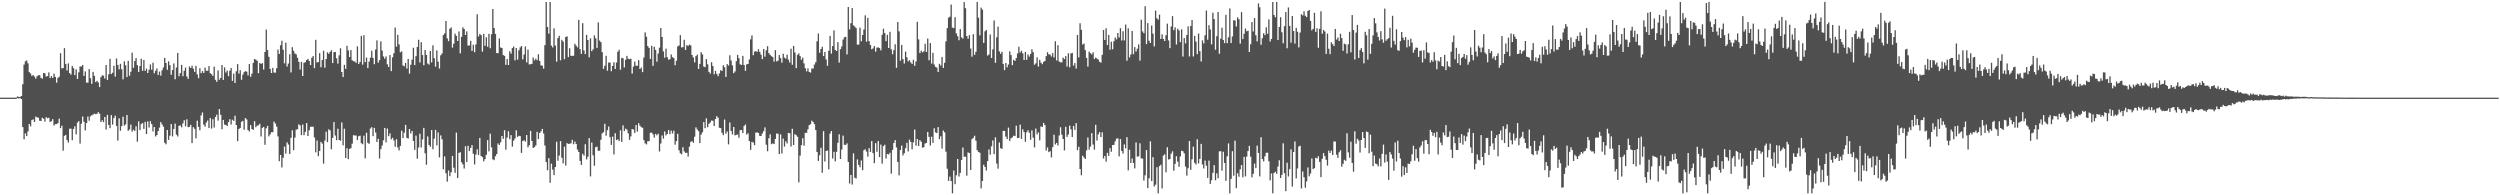 <svg xmlns="http://www.w3.org/2000/svg" width="1920" height="150"><path fill="#4f4f4f" d="M0 75h1v1H0zM1 75h1v1H1zM2 75h1v1H2zM3 75h1v1H3zM4 75h1v1H4zM5 75h1v1H5zM6 75h1v1H6zM7 75h1v1H7zM8 75h1v1H8zM9 75h1v1H9zM10 75h1v1H10zM11 75h1v1H11zM12 74.897h1v1H12zM13 74.027h1v1.376H13zM14 74.506h1v1.073H14zM15 74.416h1v1H15zM16 73.734h1v2.376H16zM17 64.68h1v32.976H17zM18 49.622h1v57.402H18zM19 47.131h1v55.29H19zM20 46.399h1v58.119H20zM21 48.635h1v52.296H21zM22 55.389h1v39.851H22zM23 56.49h1v40.536H23zM24 58.317h1v33.957H24zM25 57.642h1v34.022H25zM26 58.768h1v34.942H26zM27 60.411h1v29.167H27zM28 58.585h1v31.456H28zM29 57.754h1v32.71H29zM30 57.749h1v34.967H30zM31 59.795h1v33.138H31zM32 60.411h1v30.039H32zM33 56.033h1v35.157H33zM34 56.374h1v37.022H34zM35 58.823h1v31.206H35zM36 58.418h1v32.431H36zM37 55.623h1v34.866H37zM38 59.956h1v33.69H38zM39 58.495h1v34.591H39zM40 59.832h1v31.671H40zM41 56.602h1v39.833H41zM42 59.029h1v36.322H42zM43 63.476h1v31.836H43zM44 59.85h1v34.72H44zM45 58.857h1v32.289H45zM46 40.869h1v57.535H46zM47 52.503h1v43.985H47zM48 52.336h1v63.363H48zM49 36.99h1v67.343H49zM50 49.093h1v54.488H50zM51 54.11h1v53.516H51zM52 48.667h1v60.82H52zM53 56.14h1v42.742H53zM54 57.333h1v41.479H54zM55 50.64h1v57.015H55zM56 52.386h1v46.647H56zM57 57.639h1v39.373H57zM58 53.313h1v49.918H58zM59 60.622h1v33.594H59zM60 55.534h1v37.48H60zM61 51.118h1v59.169H61zM62 51.009h1v44.076H62zM63 49.869h1v39.65H63zM64 58.266h1v35.301H64zM65 54.824h1v45.322H65zM66 63.43h1v31.064H66zM67 63.494h1v25.999H67zM68 53.066h1v39.634H68zM69 60.109h1v29.242H69zM70 64.435h1v24.102H70zM71 55.195h1v32.808H71zM72 58.25h1v29.036H72zM73 63.084h1v24.63H73zM74 62.075h1v25.383H74zM75 63.325h1v22.811H75zM76 66.87h1v20.444H76zM77 59.274h1v34.397H77zM78 57.854h1v34.491H78zM79 58.074h1v35.8H79zM80 60.315h1v29.535H80zM81 49.899h1v49.572H81zM82 61.4h1v26.878H82zM83 57.012h1v38.995H83zM84 45.202h1v53.236H84zM85 56.9h1v31.547H85zM86 55.836h1v39.858H86zM87 50.494h1v40.165H87zM88 58.829h1v29.995H88zM89 44.904h1v51.767H89zM90 49.876h1v58.1H90zM91 53.259h1v37.615H91zM92 48.978h1v51.421H92zM93 53.201h1v43.623H93zM94 60.917h1v28.739H94zM95 47.124h1v49.357H95zM96 50.141h1v45.399H96zM97 59.166h1v29.162H97zM98 46.758h1v53.694H98zM99 58.15h1v41.277H99zM100 55.115h1v40.561H100zM101 40.464h1v60.673H101zM102 52.055h1v47.556H102zM103 46.898h1v53.587H103zM104 44.609h1v52.346H104zM105 50.095h1v58.714H105zM106 55.245h1v38.009H106zM107 50.741h1v49.19H107zM108 45.103h1v50.252H108zM109 54.373h1v40.126H109zM110 46.024h1v53.017H110zM111 54.387h1v39.208H111zM112 52.753h1v50.147H112zM113 56.087h1v37.187H113zM114 53.561h1v44.408H114zM115 49.48h1v43.58H115zM116 53.481h1v41.875H116zM117 48.157h1v52.79H117zM118 56.303h1v41.234H118zM119 54.332h1v50.492H119zM120 52.583h1v51.122H120zM121 57.607h1v43.024H121zM122 54.955h1v43.028H122zM123 58.129h1v35.692H123zM124 53.97h1v41.627H124zM125 51.794h1v45.512H125zM126 44.458h1v65.193H126zM127 48.363h1v62.449H127zM128 53.613h1v46.21H128zM129 47.092h1v60.357H129zM130 50.075h1v54.113H130zM131 57.465h1v37.837H131zM132 53.806h1v50.955H132zM133 48.717h1v50.298H133zM134 60.901h1v34.035H134zM135 51.842h1v51.568H135zM136 40.663h1v64.159H136zM137 58.557h1v38.064H137zM138 56.184h1v40.128H138zM139 49.814h1v48.02H139zM140 58.537h1v36.223H140zM141 54.323h1v37.995H141zM142 51.929h1v45.113H142zM143 58.651h1v32.985H143zM144 60.594h1v37.114H144zM145 51.027h1v46.475H145zM146 52.206h1v43.701H146zM147 50.439h1v59.439H147zM148 52.76h1v44.932H148zM149 55.218h1v43.761H149zM150 50.565h1v55.699H150zM151 57.14h1v35.509H151zM152 60.054h1v37.391H152zM153 52.398h1v47.709H153zM154 56.152h1v32.47H154zM155 54.632h1v31.762H155zM156 56.033h1v39.707H156zM157 51.917h1v45.381H157zM158 54.371h1v39.76H158zM159 54.327h1v38.185H159zM160 50.743h1v47.542H160zM161 56.211h1v34.482H161zM162 56.98h1v41.712H162zM163 58.301h1v33.264H163zM164 51.183h1v46.786H164zM165 61.285h1v28.556H165zM166 62.821h1v25.221H166zM167 54.041h1v38.627H167zM168 61.256h1v22.499H168zM169 59.882h1v28.299H169zM170 49.921h1v49.304H170zM171 61.384h1v30.703H171zM172 51.7h1v44.042H172zM173 55.696h1v40.261H173zM174 54.208h1v42.6H174zM175 58.511h1v35.264H175zM176 54.298h1v37.269H176zM177 52.185h1v43.442H177zM178 62.119h1v29.844H178zM179 56.461h1v36.347H179zM180 63.712h1v25.187H180zM181 54.749h1v41.302H181zM182 49.237h1v59.13H182zM183 56.593h1v42.502H183zM184 53.929h1v44.333H184zM185 61.267h1v32.294H185zM186 57.335h1v35.468H186zM187 55.394h1v44.237H187zM188 54.648h1v36.086H188zM189 55.051h1v36.715H189zM190 57.921h1v41.978H190zM191 49.214h1v51.751H191zM192 58.983h1v37.139H192zM193 56.561h1v42.577H193zM194 48.267h1v51.433H194zM195 45.33h1v47.754H195zM196 45.827h1v51.847H196zM197 46.607h1v49.895H197zM198 56.229h1v39.954H198zM199 48.386h1v46.695H199zM200 49.079h1v55.706H200zM201 48.477h1v49.721H201zM202 53.421h1v44.047H202zM203 39.96h1v71.259H203zM204 22.733h1v75.804H204zM205 38.47h1v58.212H205zM206 43.643h1v61.124H206zM207 52.966h1v50.252H207zM208 56.062h1v45.45H208zM209 52.162h1v49.389H209zM210 55.689h1v37.716H210zM211 55.797h1v39.11H211zM212 52.446h1v44.795H212zM213 38.058h1v66.706H213zM214 41.434h1v82.383H214zM215 34.753h1v84.216H215zM216 31.263h1v97.327H216zM217 38.239h1v82.873H217zM218 48.66h1v63.951H218zM219 32.755h1v85.189H219zM220 51.086h1v58.219H220zM221 48.814h1v62.193H221zM222 41.693h1v76.571H222zM223 55.671h1v50.195H223zM224 36.23h1v63.831H224zM225 38.953h1v76.416H225zM226 41.061h1v64.621H226zM227 41.705h1v57.878H227zM228 44.398h1v54.85H228zM229 47.449h1v48.093H229zM230 53.394h1v42.969H230zM231 47.493h1v56.306H231zM232 58.349h1v37.281H232zM233 48.232h1v55.578H233zM234 47.781h1v53.481H234zM235 46.058h1v48.439H235zM236 45.195h1v59.329H236zM237 46.852h1v53.236H237zM238 49.981h1v47.414H238zM239 44.392h1v52.909H239zM240 43.018h1v54.321H240zM241 52.341h1v53.207H241zM242 30.553h1v86.422H242zM243 47.958h1v59.968H243zM244 47.646h1v72.259H244zM245 40.819h1v75.127H245zM246 51.649h1v57.299H246zM247 46.062h1v64.214H247zM248 38.963h1v86.684H248zM249 51.965h1v55.979H249zM250 45.3h1v55.875H250zM251 40.185h1v68.975H251zM252 41.348h1v57.967H252zM253 39.86h1v60.27H253zM254 38.541h1v76.084H254zM255 48.415h1v57.503H255zM256 40.045h1v53.685H256zM257 39.878h1v64.186H257zM258 44.822h1v62.873H258zM259 48.846h1v50H259zM260 42.485h1v65.029H260zM261 37.093h1v70.943H261zM262 55.273h1v38.723H262zM263 59.212h1v52.447H263zM264 49.791h1v49.046H264zM265 52.885h1v68.449H265zM266 35.184h1v78.654H266zM267 38.695h1v83.509H267zM268 43.774h1v70.627H268zM269 38.473h1v75.328H269zM270 46.303h1v64.035H270zM271 46.992h1v56.862H271zM272 47.225h1v56.83H272zM273 48.26h1v55.853H273zM274 35.605h1v71.957H274zM275 49.175h1v55.425H275zM276 47.655h1v56.542H276zM277 27.555h1v82.401H277zM278 49.686h1v61.135H278zM279 27.01h1v77.18H279zM280 47.772h1v73.834H280zM281 44.257h1v57.697H281zM282 52.272h1v57.43H282zM283 47.292h1v63.191H283zM284 44.312h1v54.376H284zM285 39.031h1v58.645H285zM286 44.501h1v60.053H286zM287 49.297h1v48.888H287zM288 38.02h1v63.756H288zM289 31.043h1v77.997H289zM290 48.15h1v58.428H290zM291 46.195h1v75.58H291zM292 31.723h1v82.815H292zM293 38.805h1v72.923H293zM294 43.362h1v64.422H294zM295 45.124h1v53.142H295zM296 43.371h1v65.985H296zM297 49.402h1v49.311H297zM298 51.496h1v53.131H298zM299 42.277h1v60.181H299zM300 54.646h1v52.351H300zM301 44.094h1v61.728H301zM302 40.963h1v66.862H302zM303 21.137h1v91.597H303zM304 35.854h1v71.121H304zM305 26.752h1v86.496H305zM306 34.094h1v81.431H306zM307 40.137h1v71.911H307zM308 39.455h1v60.947H308zM309 50.203h1v55.896H309zM310 50.926h1v50.945H310zM311 48.312h1v47.592H311zM312 52.622h1v53.275H312zM313 45.321h1v61.096H313zM314 56.593h1v42.458H314zM315 49.718h1v52.788H315zM316 45.836h1v54.754H316zM317 36.66h1v71.595H317zM318 49.988h1v65.127H318zM319 43.105h1v61.018H319zM320 36.065h1v85.773H320zM321 30.535h1v82.811H321zM322 48.049h1v54.628H322zM323 32.389h1v80.881H323zM324 42.272h1v64.823H324zM325 50.143h1v48.061H325zM326 38.361h1v79.352H326zM327 42.201h1v84.301H327zM328 48.8h1v56.029H328zM329 49.592h1v61.698H329zM330 39.164h1v73.509H330zM331 47.932h1v51.964H331zM332 34.811h1v79.796H332zM333 44.691h1v61.785H333zM334 51.217h1v48.547H334zM335 38.741h1v72.934H335zM336 47.372h1v54.326H336zM337 52.634h1v68.224H337zM338 42.464h1v61.54H338zM339 41.002h1v66.017H339zM340 26.939h1v103.118H340zM341 25.632h1v94.477H341zM342 16.136h1v116.873H342zM343 29.478h1v110.035H343zM344 31.579h1v99.405H344zM345 22.103h1v113.207H345zM346 21.034h1v111.339H346zM347 36.557h1v83.186H347zM348 33.598h1v95.203H348zM349 25.877h1v106.908H349zM350 27.621h1v74.229H350zM351 31.496h1v105.217H351zM352 24.154h1v93.294H352zM353 40.968h1v75.915H353zM354 28.288h1v96.34H354zM355 20.966h1v105.267H355zM356 22.282h1v107.139H356zM357 26.871h1v85.468H357zM358 24.097h1v100.318H358zM359 35.019h1v76.933H359zM360 34.893h1v81.119H360zM361 31.368h1v82.229H361zM362 39.12h1v72.353H362zM363 34.332h1v83.735H363zM364 40.07h1v86.233H364zM365 34.158h1v84.546H365zM366 10.963h1v103.717H366zM367 28.001h1v90.92H367zM368 26.182h1v79.775H368zM369 26.981h1v92.829H369zM370 39.665h1v81.003H370zM371 26.077h1v97.821H371zM372 35.2h1v86.993H372zM373 28.606h1v90.291H373zM374 35.914h1v71.694H374zM375 25.967h1v90.3H375zM376 37.056h1v65.605H376zM377 26.292h1v86.892H377zM378 6.91h1v115.392H378zM379 21.446h1v101.57H379zM380 26.015h1v93.962H380zM381 40.814h1v77.457H381zM382 40.819h1v69.38H382zM383 29.51h1v81.861H383zM384 36.438h1v72.937H384zM385 36.85h1v67.59H385zM386 42.297h1v64.289H386zM387 42.84h1v57.164H387zM388 49.75h1v65.196H388zM389 45.291h1v60.352H389zM390 49.94h1v50.87H390zM391 39.409h1v67.498H391zM392 41.169h1v62.63H392zM393 36.898h1v75.681H393zM394 35.667h1v72.38H394zM395 46.374h1v60.021H395zM396 36.839h1v63.213H396zM397 45.845h1v59.304H397zM398 38.592h1v65.704H398zM399 36.378h1v68.185H399zM400 35.332h1v82.062H400zM401 45.605h1v62.708H401zM402 41.874h1v65.869H402zM403 35.701h1v73.06H403zM404 47.932h1v55.809H404zM405 38.086h1v75.102H405zM406 49.498h1v62.065H406zM407 49.324h1v51.199H407zM408 49.029h1v59.263H408zM409 44.172h1v69.462H409zM410 46.383h1v66.631H410zM411 45.049h1v66.629H411zM412 46.298h1v54.907H412zM413 41.663h1v65.125H413zM414 46.788h1v55.333H414zM415 50.196h1v50.735H415zM416 50.507h1v48.519H416zM417 52.714h1v49.831H417zM418 34.728h1v77.066H418zM419 1.513h1v123.007H419zM420 20.663h1v110.108H420zM421 25.875h1v95.571H421zM422 1.504h1v138.91H422zM423 34.998h1v90.682H423zM424 36.44h1v93.855H424zM425 21.751h1v112.747H425zM426 35.037h1v93.262H426zM427 47.344h1v61.495H427zM428 29.272h1v94.157H428zM429 27.473h1v91.98H429zM430 46.307h1v62.126H430zM431 30.556h1v90.572H431zM432 31.902h1v93.612H432zM433 45.451h1v67.217H433zM434 28.402h1v98.76H434zM435 27.908h1v82.012H435zM436 43.865h1v66.684H436zM437 37.067h1v73.344H437zM438 42.874h1v67.187H438zM439 42.931h1v64.445H439zM440 42.819h1v67.972H440zM441 33.566h1v75.109H441zM442 35.014h1v75.507H442zM443 36.356h1v78.544H443zM444 15.248h1v101.501H444zM445 37.733h1v85.809H445zM446 41.366h1v85.29H446zM447 17.818h1v100.302H447zM448 38.69h1v80.874H448zM449 41.599h1v69.213H449zM450 26.846h1v95.569H450zM451 30.704h1v89.675H451zM452 44.041h1v62.03H452zM453 29.43h1v106.024H453zM454 39.29h1v70.172H454zM455 37.85h1v81.405H455zM456 27.168h1v100.117H456zM457 29.434h1v83.6H457zM458 36.797h1v75.843H458zM459 17.2h1v98.67H459zM460 31.103h1v84.589H460zM461 32.394h1v74.985H461zM462 40.093h1v62.38H462zM463 52.874h1v48.583H463zM464 50.466h1v44.612H464zM465 42.858h1v61.334H465zM466 54.343h1v45.663H466zM467 48.003h1v49.199H467zM468 48.086h1v57.29H468zM469 54.666h1v56.617H469zM470 50.702h1v54.23H470zM471 47.797h1v70.781H471zM472 52.984h1v49.339H472zM473 48.045h1v59.501H473zM474 39.718h1v67.313H474zM475 38.226h1v70.158H475zM476 53.531h1v46.567H476zM477 44.463h1v64.562H477zM478 44.785h1v51.501H478zM479 51.78h1v48.872H479zM480 45.856h1v52.978H480zM481 42.929h1v56.67H481zM482 45.181h1v57.233H482zM483 45.412h1v62.03H483zM484 45.09h1v59.668H484zM485 56.536h1v42.584H485zM486 51.08h1v48.409H486zM487 47.289h1v54.772H487zM488 50.48h1v45.518H488zM489 50.507h1v50.577H489zM490 46.188h1v48.405H490zM491 53.007h1v43.481H491zM492 51.881h1v45.768H492zM493 55.378h1v42.76H493zM494 44.174h1v63.456H494zM495 24.852h1v85.216H495zM496 28.226h1v82.666H496zM497 35.431h1v73.094H497zM498 36.779h1v71.634H498zM499 45.25h1v56.736H499zM500 35.248h1v66.61H500zM501 50.599h1v52.58H501zM502 35.905h1v69.764H502zM503 38.292h1v64.575H503zM504 47.36h1v56.56H504zM505 41.109h1v61.614H505zM506 36.612h1v79.748H506zM507 21.501h1v88.741H507zM508 28.418h1v75.607H508zM509 39.455h1v66.979H509zM510 44.282h1v56.667H510zM511 37.388h1v66.58H511zM512 43.913h1v58.894H512zM513 45.836h1v54.047H513zM514 45.52h1v57.569H514zM515 41.842h1v58.519H515zM516 43.938h1v58.556H516zM517 44.625h1v55.72H517zM518 50.089h1v61.01H518zM519 46.685h1v61.653H519zM520 35.628h1v67.132H520zM521 34.904h1v80.568H521zM522 26.96h1v90.808H522zM523 36.436h1v82.078H523zM524 36.179h1v76.862H524zM525 30.549h1v85.738H525zM526 38.333h1v79.139H526zM527 34.655h1v82.632H527zM528 35.316h1v84.875H528zM529 34.22h1v78.496H529zM530 34.868h1v74.154H530zM531 42.183h1v66.173H531zM532 44.144h1v65.518H532zM533 47.935h1v57.054H533zM534 43.147h1v54.692H534zM535 41.991h1v57.429H535zM536 52.954h1v47.768H536zM537 49.056h1v60.833H537zM538 40.1h1v63.294H538zM539 41.762h1v59.842H539zM540 51.027h1v42.726H540zM541 51.624h1v46.844H541zM542 45.438h1v45.493H542zM543 49.393h1v48.274H543zM544 55.197h1v39.957H544zM545 56.481h1v37.59H545zM546 47.791h1v44.8H546zM547 50.72h1v42.051H547zM548 57.06h1v39.762H548zM549 54.424h1v36.969H549zM550 56.717h1v32.541H550zM551 58.504h1v31.916H551zM552 56.408h1v41.749H552zM553 53.911h1v44.445H553zM554 54.467h1v47.544H554zM555 50.063h1v53.79H555zM556 51.682h1v40.114H556zM557 59.068h1v43.566H557zM558 49.255h1v51.733H558zM559 50.333h1v60.545H559zM560 42.469h1v51.602H560zM561 46.461h1v54.106H561zM562 50.226h1v53.037H562zM563 56.19h1v41.321H563zM564 54.897h1v49.101H564zM565 47.019h1v56.551H565zM566 42.16h1v61.154H566zM567 44.712h1v61.046H567zM568 49.454h1v50.552H568zM569 49.844h1v50.007H569zM570 42.892h1v59.322H570zM571 49.91h1v46.796H571zM572 54.355h1v41.284H572zM573 49.425h1v53.957H573zM574 49.155h1v53.269H574zM575 45.667h1v62.719H575zM576 30.194h1v84.91H576zM577 27.166h1v81.785H577zM578 42.4h1v67.063H578zM579 39.688h1v71.827H579zM580 39.24h1v62.621H580zM581 39.876h1v61.783H581zM582 37.859h1v64.264H582zM583 39.837h1v64.523H583zM584 41.991h1v62.522H584zM585 45.438h1v57.077H585zM586 37.651h1v63.106H586zM587 43.51h1v54.335H587zM588 38.58h1v72.566H588zM589 35.47h1v80.694H589zM590 40.784h1v65.466H590zM591 42.114h1v61.055H591zM592 43.181h1v67.542H592zM593 43.813h1v66.255H593zM594 47.303h1v63.34H594zM595 38.493h1v68.228H595zM596 47.177h1v55.372H596zM597 46.568h1v56.13H597zM598 42.309h1v76.015H598zM599 44.666h1v58.531H599zM600 48.125h1v69.723H600zM601 41.254h1v65.173H601zM602 44.231h1v68.341H602zM603 45.046h1v63.459H603zM604 41.97h1v68.158H604zM605 45.753h1v56.29H605zM606 47.967h1v54.388H606zM607 37.406h1v75.134H607zM608 49.711h1v49.151H608zM609 35.262h1v76.111H609zM610 40.34h1v62.721H610zM611 52.341h1v51.508H611zM612 42.08h1v62.971H612zM613 41.009h1v99.012H613zM614 43.098h1v76.427H614zM615 45.914h1v65.551H615zM616 44.259h1v61.909H616zM617 48.697h1v63.216H617zM618 52.352h1v49.693H618zM619 54.762h1v47.208H619zM620 52.494h1v46.848H620zM621 55.252h1v40.854H621zM622 55.772h1v39.684H622zM623 52.618h1v40.055H623zM624 52.622h1v41.064H624zM625 49.562h1v45.827H625zM626 47.756h1v52.113H626zM627 31.757h1v84.997H627zM628 25.706h1v97.908H628zM629 40.498h1v78.762H629zM630 37.628h1v75.825H630zM631 35.905h1v96.782H631zM632 43.076h1v57.619H632zM633 39.89h1v84.173H633zM634 45.66h1v70.325H634zM635 50.51h1v65.102H635zM636 38.99h1v91.037H636zM637 27.534h1v75.072H637zM638 41.18h1v59.423H638zM639 35.397h1v86.336H639zM640 23.344h1v93.168H640zM641 38.324h1v85.635H641zM642 39.217h1v77.375H642zM643 32.382h1v77.306H643zM644 48.079h1v55.015H644zM645 37.784h1v84.312H645zM646 35.69h1v79.135H646zM647 30.396h1v73.742H647zM648 28.608h1v82.6H648zM649 28.285h1v83.003H649zM650 41.789h1v68.359H650zM651 5.379h1v119.006H651zM652 22.533h1v118.377H652zM653 17.796h1v116.544H653zM654 6.194h1v135.569H654zM655 19.53h1v98.235H655zM656 20.364h1v116.196H656zM657 21.593h1v115.443H657zM658 34.282h1v88.146H658zM659 34.232h1v92.346H659zM660 21.224h1v107.233H660zM661 31.68h1v91.54H661zM662 26.887h1v103.85H662zM663 22.671h1v92.721H663zM664 11.785h1v102.854H664zM665 32.007h1v84.429H665zM666 13.648h1v106.69H666zM667 31.652h1v82.103H667zM668 34.552h1v82.158H668zM669 37.852h1v70.506H669zM670 37.157h1v80.478H670zM671 35.392h1v89.943H671zM672 39.693h1v70.256H672zM673 36.623h1v79.943H673zM674 36.326h1v71.996H674zM675 36.9h1v83.713H675zM676 38.663h1v72.367H676zM677 26.656h1v98.97H677zM678 22.016h1v90.265H678zM679 25.392h1v85.768H679zM680 31.597h1v90.16H680zM681 26.704h1v91.508H681zM682 36.88h1v81.751H682zM683 24.406h1v92.902H683zM684 37.825h1v95.555H684zM685 41.686h1v73.394H685zM686 38.48h1v71.355H686zM687 34h1v73.646H687zM688 52.096h1v61.17H688zM689 16.873h1v107.512H689zM690 24.126h1v110.586H690zM691 46.632h1v68.565H691zM692 34.531h1v77.311H692zM693 45.392h1v73.962H693zM694 48.816h1v68.849H694zM695 39.567h1v74.273H695zM696 43.998h1v65.692H696zM697 47.202h1v69.105H697zM698 46.179h1v61.067H698zM699 47.912h1v61.08H699zM700 49.088h1v65.587H700zM701 45.943h1v63.353H701zM702 50.468h1v48.995H702zM703 47.184h1v64.701H703zM704 16.752h1v90.018H704zM705 30.244h1v81.904H705zM706 40.75h1v66.864H706zM707 38.903h1v69.968H707zM708 40.203h1v73.253H708zM709 39.457h1v73.536H709zM710 33.591h1v76.633H710zM711 39.885h1v69.883H711zM712 29.608h1v71.778H712zM713 46.291h1v58.837H713zM714 33.089h1v78.704H714zM715 48.795h1v56.233H715zM716 40.535h1v69.194H716zM717 49.578h1v48.906H717zM718 51.352h1v50.309H718zM719 51.915h1v50.284H719zM720 55.231h1v42.406H720zM721 48.978h1v57.874H721zM722 50.313h1v54.353H722zM723 43.735h1v70.401H723zM724 52.167h1v48.137H724zM725 48.255h1v53.365H725zM726 31.778h1v84.72H726zM727 21.641h1v107.924H727zM728 13.602h1v125.29H728zM729 12.776h1v122.829H729zM730 3.456h1v135.598H730zM731 21.133h1v127.361H731zM732 21.558h1v109.435H732zM733 13.202h1v128.256H733zM734 25.632h1v108.995H734zM735 27.798h1v94.308H735zM736 30.913h1v104.64H736zM737 22.334h1v110.483H737zM738 28.713h1v94.182H738zM739 29.64h1v83.68H739zM740 1.577h1v118.841H740zM741 6.287h1v114.033H741zM742 27.637h1v107.272H742zM743 29.693h1v87.331H743zM744 26.965h1v90.606H744zM745 37.276h1v93.305H745zM746 43.51h1v63.351H746zM747 26.26h1v79.631H747zM748 42.135h1v62.133H748zM749 39.727h1v68.325H749zM750 1.501h1v113.842H750zM751 13.586h1v103.076H751zM752 27.145h1v90.14H752zM753 5.848h1v138.849H753zM754 7.363h1v131.6H754zM755 32.97h1v93.587H755zM756 24.067h1v104.145H756zM757 22.968h1v107.995H757zM758 42.698h1v81.037H758zM759 41.821h1v72.98H759zM760 26.493h1v92.325H760zM761 44.547h1v67.86H761zM762 37.939h1v69.963H762zM763 15.708h1v102.641H763zM764 48.239h1v57.228H764zM765 28.638h1v96.933H765zM766 20.412h1v109.126H766zM767 39.423h1v69.995H767zM768 41.302h1v72.536H768zM769 39.752h1v74.594H769zM770 49.038h1v51.456H770zM771 53.851h1v46.706H771zM772 48.367h1v56.555H772zM773 51.718h1v55.113H773zM774 49.521h1v48.462H774zM775 39.425h1v68.897H775zM776 42.286h1v63.944H776zM777 50.038h1v55.42H777zM778 45.941h1v58.24H778zM779 46.804h1v57.675H779zM780 44.643h1v51.884H780zM781 41.048h1v64.997H781zM782 35.893h1v70.055H782zM783 40.32h1v55.445H783zM784 38.956h1v67.697H784zM785 40.94h1v58.393H785zM786 46.092h1v55.344H786zM787 39.906h1v68.965H787zM788 45.925h1v55.663H788zM789 41.828h1v58.215H789zM790 43.449h1v58.508H790zM791 41.48h1v65.862H791zM792 37.843h1v62.305H792zM793 40.027h1v65.681H793zM794 49.722h1v63.493H794zM795 48.633h1v50.055H795zM796 44.051h1v59.1H796zM797 51.146h1v50.54H797zM798 45.925h1v61.868H798zM799 48.106h1v48.972H799zM800 49.313h1v48.215H800zM801 47.546h1v46.866H801zM802 46.815h1v49.219H802zM803 43.094h1v72.502H803zM804 40.098h1v73.101H804zM805 41.727h1v75.091H805zM806 41.904h1v74.175H806zM807 43.387h1v77.508H807zM808 40.812h1v72.225H808zM809 44.076h1v59.336H809zM810 31.668h1v79.293H810zM811 46.447h1v63.317H811zM812 34.664h1v77.034H812zM813 47.243h1v56.761H813zM814 47.896h1v49.863H814zM815 47.848h1v55.596H815zM816 44.261h1v62.488H816zM817 45.346h1v70.186H817zM818 43.05h1v54.342H818zM819 51.084h1v54.051H819zM820 40.917h1v62.33H820zM821 51.661h1v44.866H821zM822 40.988h1v58.368H822zM823 40.654h1v64.582H823zM824 50.404h1v46.297H824zM825 48.415h1v51.334H825zM826 52.657h1v41.911H826zM827 26.859h1v88.448H827zM828 44.064h1v68.645H828zM829 17.871h1v111.902H829zM830 22.911h1v111.71H830zM831 34.19h1v85.438H831zM832 33.451h1v87.453H832zM833 38.525h1v83.589H833zM834 44.456h1v71.037H834zM835 51.091h1v54.47H835zM836 39.626h1v75.244H836zM837 40.878h1v71.737H837zM838 41.826h1v60.476H838zM839 40.164h1v70.829H839zM840 45.335h1v69.552H840zM841 44.261h1v51.581H841zM842 44.934h1v62.996H842zM843 45.724h1v57.473H843zM844 47.454h1v54.015H844zM845 48.122h1v57.146H845zM846 42.144h1v59.506H846zM847 23.062h1v98.698H847zM848 30.682h1v89.128H848zM849 21.698h1v102.449H849zM850 34.591h1v82.82H850zM851 26.811h1v92.886H851zM852 38.175h1v75.596H852zM853 32h1v84.509H853zM854 37.825h1v73.564H854zM855 31.68h1v79.574H855zM856 28.809h1v79.757H856zM857 30.265h1v76.228H857zM858 25.328h1v80.92H858zM859 28.798h1v91.334H859zM860 21.634h1v85.189H860zM861 31.078h1v84.827H861zM862 23.991h1v93.962H862zM863 31.03h1v79.904H863zM864 18.894h1v95.035H864zM865 46.642h1v58.723H865zM866 21.762h1v109.039H866zM867 44.083h1v70.961H867zM868 41.824h1v83.372H868zM869 23.74h1v97.993H869zM870 41.615h1v83.587H870zM871 36.218h1v93.111H871zM872 39.555h1v69.876H872zM873 37.365h1v82.953H873zM874 34.094h1v85.963H874zM875 46.532h1v63.543H875zM876 15.106h1v106.546H876zM877 24.145h1v97.677H877zM878 25.488h1v113.145H878zM879 4.745h1v129.885H879zM880 33.863h1v81.387H880zM881 17.745h1v126.741H881zM882 31.277h1v105.622H882zM883 33.044h1v75.557H883zM884 19.551h1v119.515H884zM885 25.868h1v94.795H885zM886 35.648h1v107.538H886zM887 8.128h1v133.717H887zM888 14.095h1v114.376H888zM889 15.104h1v133.427H889zM890 11.19h1v116.39H890zM891 29.926h1v96.585H891zM892 26.347h1v118.407H892zM893 29.924h1v89.528H893zM894 31.538h1v86.967H894zM895 27.031h1v105.255H895zM896 18.18h1v94.918H896zM897 31.002h1v91.495H897zM898 36.953h1v85.23H898zM899 20.361h1v97.635H899zM900 12.385h1v103.843H900zM901 23.179h1v107.958H901zM902 20.982h1v104.875H902zM903 34.154h1v85.825H903zM904 22.071h1v102.048H904zM905 23.376h1v104.713H905zM906 32.378h1v87.771H906zM907 22.522h1v93.293H907zM908 43.423h1v72.756H908zM909 29.189h1v88.579H909zM910 33.339h1v94.619H910zM911 26.816h1v108.094H911zM912 20.295h1v108.927H912zM913 43.359h1v64.999H913zM914 20.009h1v110.43H914zM915 15.344h1v107.02H915zM916 43.38h1v69.238H916zM917 27.578h1v97.439H917zM918 31.938h1v94.402H918zM919 41.576h1v65.374H919zM920 25.676h1v99.815H920zM921 39.288h1v82.722H921zM922 47.195h1v63.287H922zM923 30.993h1v95.319H923zM924 33.327h1v96.07H924zM925 27.079h1v96.262H925zM926 8.068h1v119.222H926zM927 30.478h1v106.105H927zM928 19.363h1v103.955H928zM929 22.614h1v118.641H929zM930 34.11h1v104.335H930zM931 9.76h1v122.98H931zM932 14.642h1v112.181H932zM933 38.207h1v100.259H933zM934 27.779h1v105.322H934zM935 9.24h1v127.665H935zM936 41.249h1v75.004H936zM937 29.677h1v86.384H937zM938 21.302h1v109.748H938zM939 30.727h1v85.8H939zM940 33.138h1v92.019H940zM941 11.378h1v127.517H941zM942 33.202h1v86.844H942zM943 28.686h1v81.469H943zM944 6.427h1v142.126H944zM945 33.062h1v104.31H945zM946 27.988h1v88.132H946zM947 15.575h1v119.377H947zM948 15.653h1v92.371H948zM949 20.389h1v124.138H949zM950 13.378h1v119.686H950zM951 14.726h1v121.009H951zM952 33.469h1v96.555H952zM953 9.318h1v117.461H953zM954 30.027h1v106.178H954zM955 25.891h1v94.573H955zM956 21.904h1v113.571H956zM957 24.014h1v96.253H957zM958 23.547h1v92.456H958zM959 39.938h1v72.087H959zM960 34.003h1v86.361H960zM961 16.956h1v119.297H961zM962 24.204h1v109.252H962zM963 13.909h1v111.76H963zM964 27.088h1v102.03H964zM965 31.783h1v80.064H965zM966 2.612h1v114.836H966zM967 5.598h1v129.856H967zM968 34.341h1v71.046H968zM969 29.404h1v92.783H969zM970 25.472h1v98.482H970zM971 26.958h1v93.092H971zM972 20.934h1v96.413H972zM973 25.978h1v91.247H973zM974 14.946h1v108.892H974zM975 31.837h1v106.704H975zM976 29.894h1v103.31H976zM977 1.511h1v146.99H977zM978 11.545h1v121.25H978zM979 13.259h1v118.615H979zM980 1.476h1v132.012H980zM981 30.796h1v97.098H981zM982 20.732h1v102.337H982zM983 13.234h1v123.454H983zM984 24.788h1v109.531H984zM985 33.252h1v76.839H985zM986 20.146h1v112.886H986zM987 9.265h1v137.572H987zM988 37.056h1v87.908H988zM989 5.727h1v129.792H989zM990 19.91h1v109.993H990zM991 32.71h1v82.026H991zM992 12.259h1v131.06H992zM993 23.815h1v92.909H993zM994 33.476h1v75.193H994zM995 21.421h1v115.592H995zM996 24.387h1v105.006H996zM997 36.417h1v76.143H997zM998 25.042h1v86.88H998zM999 10.892h1v133.832H999zM1000 11.847h1v119.84H1000zM1001 8.636h1v127.496H1001zM1002 12.103h1v132.014H1002zM1003 13.087h1v126.281H1003zM1004 8.455h1v120.142H1004zM1005 7.622h1v127.793H1005zM1006 16.001h1v117.269H1006zM1007 23.318h1v98.375H1007zM1008 22.101h1v107.743H1008zM1009 9.826h1v119.302H1009zM1010 24.5h1v96.683H1010zM1011 21.684h1v100.048H1011zM1012 36.655h1v83.367H1012zM1013 22.101h1v102.222H1013zM1014 8.64h1v127.375H1014zM1015 25.903h1v96.036H1015zM1016 22.973h1v94.637H1016zM1017 24.243h1v95.695H1017zM1018 41.405h1v81.3H1018zM1019 25.797h1v101.364H1019zM1020 37.44h1v78.235H1020zM1021 41.576h1v75.926H1021zM1022 32.492h1v83.179H1022zM1023 33.881h1v85.139H1023zM1024 35.39h1v73.255H1024zM1025 22.199h1v86.516H1025zM1026 30.428h1v88.379H1026zM1027 28.805h1v92.412H1027zM1028 31.487h1v85.468H1028zM1029 25.903h1v89.492H1029zM1030 29.292h1v98.686H1030zM1031 39.02h1v86.796H1031zM1032 33.549h1v89.169H1032zM1033 34.103h1v89.455H1033zM1034 41.073h1v61.277H1034zM1035 34.014h1v83.01H1035zM1036 24.442h1v96.695H1036zM1037 40.171h1v68.624H1037zM1038 11.563h1v113.644H1038zM1039 23.058h1v108.83H1039zM1040 45.66h1v55.205H1040zM1041 25.058h1v85.273H1041zM1042 19.093h1v87.521H1042zM1043 44.527h1v63.328H1043zM1044 38.505h1v78.645H1044zM1045 36.903h1v70.632H1045zM1046 39.947h1v61.462H1046zM1047 48.617h1v57.377H1047zM1048 24.422h1v89.139H1048zM1049 27.074h1v73.939H1049zM1050 45.822h1v55.637H1050zM1051 22.3h1v95.415H1051zM1052 41.306h1v62.092H1052zM1053 33.62h1v82.927H1053zM1054 27.214h1v100.401H1054zM1055 13.834h1v105.621H1055zM1056 17.942h1v107.658H1056zM1057 24.866h1v101.291H1057zM1058 28.349h1v99.405H1058zM1059 31.112h1v90.648H1059zM1060 23.969h1v103.891H1060zM1061 30.208h1v87.947H1061zM1062 32.842h1v78.27H1062zM1063 6.599h1v118.23H1063zM1064 31.265h1v87.347H1064zM1065 30.123h1v94.015H1065zM1066 29.361h1v108.796H1066zM1067 21.343h1v95.372H1067zM1068 36.507h1v82.078H1068zM1069 12.124h1v109.682H1069zM1070 31.409h1v99.684H1070zM1071 34.268h1v75.136H1071zM1072 22.465h1v101.529H1072zM1073 38.539h1v69.524H1073zM1074 39.036h1v78.531H1074zM1075 31.606h1v90.167H1075zM1076 24.586h1v111.113H1076zM1077 28.869h1v98.78H1077zM1078 30.833h1v103.603H1078zM1079 28.484h1v100.018H1079zM1080 36.392h1v96.466H1080zM1081 30.576h1v95.132H1081zM1082 35.589h1v90.35H1082zM1083 29.654h1v94.239H1083zM1084 32.735h1v85.731H1084zM1085 40.45h1v71.467H1085zM1086 38.253h1v85.194H1086zM1087 36.497h1v78.061H1087zM1088 36.717h1v84.729H1088zM1089 43.744h1v80.396H1089zM1090 39.116h1v74.093H1090zM1091 38.791h1v72.948H1091zM1092 47.971h1v60.524H1092zM1093 38.555h1v79.437H1093zM1094 45.037h1v62.618H1094zM1095 32.558h1v75.07H1095zM1096 40.219h1v70.371H1096zM1097 40.734h1v77.677H1097zM1098 47.987h1v51.691H1098zM1099 46.154h1v55.182H1099zM1100 47.401h1v56.901H1100zM1101 40.114h1v61.968H1101zM1102 46.362h1v59.052H1102zM1103 53.181h1v48.048H1103zM1104 46.539h1v72.111H1104zM1105 47.28h1v58.4H1105zM1106 43.769h1v65.757H1106zM1107 50.668h1v60.941H1107zM1108 51.1h1v50.595H1108zM1109 42.162h1v61.79H1109zM1110 53.858h1v42.206H1110zM1111 47.083h1v58.247H1111zM1112 50.768h1v54.25H1112zM1113 51.535h1v49.437H1113zM1114 39.668h1v75.271H1114zM1115 32.389h1v88.892H1115zM1116 27.294h1v77.564H1116zM1117 45.493h1v64.475H1117zM1118 36.752h1v78.469H1118zM1119 48.473h1v66.702H1119zM1120 41.293h1v64.296H1120zM1121 50.034h1v59.716H1121zM1122 44.579h1v58.444H1122zM1123 43.742h1v67.311H1123zM1124 41.396h1v62.735H1124zM1125 45.106h1v63.28H1125zM1126 42.355h1v62.486H1126zM1127 49.654h1v51.943H1127zM1128 47.534h1v51.202H1128zM1129 36.333h1v76.844H1129zM1130 42.201h1v75.338H1130zM1131 46.337h1v55.761H1131zM1132 23.044h1v107.1H1132zM1133 39.629h1v86.093H1133zM1134 43.38h1v75.253H1134zM1135 35.145h1v87.53H1135zM1136 36.612h1v86.574H1136zM1137 40.132h1v63.625H1137zM1138 36.449h1v84.113H1138zM1139 26.276h1v100.559H1139zM1140 40.32h1v77.15H1140zM1141 41.668h1v64.301H1141zM1142 47.82h1v58.057H1142zM1143 37.679h1v81.421H1143zM1144 40.826h1v71.476H1144zM1145 39.159h1v61.366H1145zM1146 44.84h1v65.285H1146zM1147 43.33h1v71.65H1147zM1148 46.207h1v59.796H1148zM1149 42.941h1v60.858H1149zM1150 40.963h1v79.071H1150zM1151 52.018h1v50.874H1151zM1152 50.082h1v50.174H1152zM1153 27.706h1v79.904H1153zM1154 48.349h1v48.645H1154zM1155 41.528h1v68.329H1155zM1156 33.401h1v65.523H1156zM1157 39.766h1v55.738H1157zM1158 28.864h1v84.012H1158zM1159 43.149h1v58.659H1159zM1160 25.756h1v81.964H1160zM1161 32.233h1v78.624H1161zM1162 26.191h1v76.365H1162zM1163 28.155h1v79.723H1163zM1164 29.935h1v76.159H1164zM1165 41.501h1v53.019H1165zM1166 41.242h1v70.298H1166zM1167 38.338h1v67.814H1167zM1168 41.293h1v63.742H1168zM1169 39.457h1v61.751H1169zM1170 38.583h1v67.75H1170zM1171 31.506h1v78.244H1171zM1172 43.529h1v70.284H1172zM1173 43.838h1v70.3H1173zM1174 44.282h1v55.209H1174zM1175 46.449h1v65.704H1175zM1176 38.445h1v79.847H1176zM1177 33.138h1v86.07H1177zM1178 46.88h1v61.298H1178zM1179 44.103h1v71.804H1179zM1180 47.292h1v71.371H1180zM1181 44.522h1v71.092H1181zM1182 42.052h1v69.998H1182zM1183 48.644h1v60.025H1183zM1184 35.966h1v81.142H1184zM1185 42.007h1v61.952H1185zM1186 35.52h1v95.189H1186zM1187 37.981h1v86.496H1187zM1188 42.046h1v85.324H1188zM1189 30.528h1v105.551H1189zM1190 41.004h1v89.95H1190zM1191 37.729h1v76.976H1191zM1192 19.537h1v96.155H1192zM1193 39.532h1v72.52H1193zM1194 29.984h1v84.404H1194zM1195 38.063h1v75.351H1195zM1196 38.136h1v90.799H1196zM1197 36.047h1v86.571H1197zM1198 29.922h1v95.48H1198zM1199 31.167h1v113.008H1199zM1200 24.914h1v118.938H1200zM1201 21.938h1v111.607H1201zM1202 18.494h1v110.174H1202zM1203 20.4h1v91.469H1203zM1204 30.723h1v96.514H1204zM1205 38.356h1v78.208H1205zM1206 28.768h1v84.365H1206zM1207 37.072h1v78.16H1207zM1208 32.389h1v91.199H1208zM1209 35.868h1v82.996H1209zM1210 30.068h1v90.016H1210zM1211 27.683h1v94.468H1211zM1212 31.432h1v88.423H1212zM1213 24.818h1v93.847H1213zM1214 27.411h1v89.32H1214zM1215 38.75h1v79.165H1215zM1216 42.62h1v73.713H1216zM1217 37.479h1v78.327H1217zM1218 21.6h1v92.325H1218zM1219 34.186h1v71.005H1219zM1220 38.706h1v68.997H1220zM1221 41.835h1v73.667H1221zM1222 41.228h1v75.127H1222zM1223 38.91h1v77.292H1223zM1224 32.162h1v85.766H1224zM1225 26.596h1v79.164H1225zM1226 43.904h1v61.719H1226zM1227 34.783h1v70.881H1227zM1228 37.331h1v63.939H1228zM1229 34.525h1v69.766H1229zM1230 32.563h1v83.912H1230zM1231 42.233h1v66.862H1231zM1232 34.614h1v84.305H1232zM1233 35.605h1v76.184H1233zM1234 42.762h1v56.123H1234zM1235 42.636h1v59.913H1235zM1236 26.388h1v87.894H1236zM1237 38.905h1v65.825H1237zM1238 15.349h1v98.782H1238zM1239 24.566h1v97.587H1239zM1240 34.577h1v97.098H1240zM1241 19.249h1v110.57H1241zM1242 31.146h1v107.032H1242zM1243 35.873h1v75.489H1243zM1244 33.945h1v86.775H1244zM1245 26.111h1v109.449H1245zM1246 39.924h1v80.334H1246zM1247 21.46h1v97.381H1247zM1248 30.354h1v97.217H1248zM1249 30.526h1v84.653H1249zM1250 36.042h1v70.462H1250zM1251 32.636h1v78.791H1251zM1252 23.451h1v91.33H1252zM1253 20.54h1v94.701H1253zM1254 28.585h1v97.384H1254zM1255 23.483h1v91.719H1255zM1256 32.121h1v95.667H1256zM1257 26.143h1v88.414H1257zM1258 34.689h1v71.22H1258zM1259 34.948h1v91.563H1259zM1260 44.167h1v60.769H1260zM1261 41.789h1v78.599H1261zM1262 15.676h1v96.91H1262zM1263 20.595h1v115.516H1263zM1264 24.678h1v115.699H1264zM1265 9.808h1v122.19H1265zM1266 26.898h1v95.731H1266zM1267 9.19h1v128.789H1267zM1268 22.35h1v105.48H1268zM1269 21.691h1v97.906H1269zM1270 14.138h1v106.15H1270zM1271 30.675h1v89.81H1271zM1272 25.475h1v95.731H1272zM1273 17.402h1v122.014H1273zM1274 11.382h1v116.054H1274zM1275 26.802h1v92.428H1275zM1276 21.844h1v108.281H1276zM1277 12.488h1v118.432H1277zM1278 35.628h1v84.489H1278zM1279 7.491h1v126.303H1279zM1280 17.848h1v109.849H1280zM1281 31.332h1v96.063H1281zM1282 12.6h1v111.206H1282zM1283 26.038h1v97.938H1283zM1284 36.166h1v82.243H1284zM1285 34.394h1v88.382H1285zM1286 33.353h1v84.605H1286zM1287 31.252h1v90.87H1287zM1288 25.25h1v100.428H1288zM1289 26.889h1v113.269H1289zM1290 1.485h1v139.217H1290zM1291 17.832h1v121.023H1291zM1292 10.016h1v138.512H1292zM1293 15.047h1v115.223H1293zM1294 13.577h1v118.663H1294zM1295 21.192h1v126.51H1295zM1296 21.588h1v95.926H1296zM1297 34.884h1v98.556H1297zM1298 16.013h1v115.267H1298zM1299 22.488h1v106.663H1299zM1300 17.178h1v108.402H1300zM1301 17.473h1v118.83H1301zM1302 19.654h1v122.513H1302zM1303 26.143h1v86.612H1303zM1304 22.405h1v95.761H1304zM1305 22.236h1v113.621H1305zM1306 26.672h1v93.378H1306zM1307 18.647h1v95.495H1307zM1308 29.594h1v91.607H1308zM1309 35.76h1v85.239H1309zM1310 2.332h1v139.24H1310zM1311 10.027h1v138.517H1311zM1312 1.506h1v132.501H1312zM1313 16.592h1v122.229H1313zM1314 20.723h1v108.453H1314zM1315 24.536h1v103.836H1315zM1316 18.542h1v105.122H1316zM1317 14.642h1v113.314H1317zM1318 24.225h1v104.287H1318zM1319 27.182h1v92.044H1319zM1320 21.357h1v109.19H1320zM1321 29.205h1v103.424H1321zM1322 22.458h1v101.385H1322zM1323 18.079h1v111.545H1323zM1324 27.017h1v87.532H1324zM1325 35.381h1v85.145H1325zM1326 34.108h1v86.848H1326zM1327 25.71h1v97.75H1327zM1328 30.627h1v84.491H1328zM1329 32.634h1v100.854H1329zM1330 35.738h1v85.745H1330zM1331 32.938h1v87.009H1331zM1332 30.478h1v97.425H1332zM1333 31.043h1v84.891H1333zM1334 25.667h1v90.98H1334zM1335 32.485h1v89.966H1335zM1336 37.026h1v80.497H1336zM1337 35.349h1v92.648H1337zM1338 12.378h1v109.448H1338zM1339 24.294h1v112.717H1339zM1340 22.586h1v114.402H1340zM1341 33.801h1v93.465H1341zM1342 16.956h1v128.375H1342zM1343 25.305h1v117.304H1343zM1344 22.197h1v93.644H1344zM1345 31.187h1v95.381H1345zM1346 18.105h1v106.123H1346zM1347 41.666h1v73.953H1347zM1348 33.426h1v80.211H1348zM1349 33.964h1v88.139H1349zM1350 22.497h1v92.946H1350zM1351 31.876h1v83.994H1351zM1352 34.497h1v83.518H1352zM1353 35.312h1v81.289H1353zM1354 32.032h1v104.109H1354zM1355 21.911h1v89.936H1355zM1356 40.546h1v69.757H1356zM1357 38.107h1v82.797H1357zM1358 45.474h1v69.842H1358zM1359 34.172h1v76.104H1359zM1360 27.896h1v94.106H1360zM1361 40.453h1v87.24H1361zM1362 21.403h1v95.628H1362zM1363 18.304h1v110.673H1363zM1364 22.183h1v89.343H1364zM1365 21.558h1v104.143H1365zM1366 15.765h1v95.99H1366zM1367 27.626h1v88.45H1367zM1368 12.966h1v101.883H1368zM1369 36.738h1v76.503H1369zM1370 26.369h1v87.896H1370zM1371 15.653h1v113.124H1371zM1372 37.521h1v71.392H1372zM1373 36.436h1v74.475H1373zM1374 18.981h1v112.694H1374zM1375 38.168h1v92.841H1375zM1376 26.45h1v99.279H1376zM1377 30.469h1v87.233H1377zM1378 21.584h1v98.86H1378zM1379 39.649h1v80.948H1379zM1380 43.526h1v74.312H1380zM1381 31.068h1v82.422H1381zM1382 46.699h1v73.381H1382zM1383 46.66h1v59.268H1383zM1384 33.229h1v81.144H1384zM1385 43.616h1v69.902H1385zM1386 38.674h1v78.393H1386zM1387 17.997h1v116.162H1387zM1388 17.411h1v131.094H1388zM1389 15.305h1v119.371H1389zM1390 11.185h1v119.533H1390zM1391 17.61h1v130.9H1391zM1392 21.822h1v122.919H1392zM1393 14.163h1v119.034H1393zM1394 10.332h1v130.609H1394zM1395 19.169h1v112.493H1395zM1396 23.284h1v98.215H1396zM1397 16.866h1v110.316H1397zM1398 13.465h1v126.519H1398zM1399 24.834h1v105.638H1399zM1400 25.179h1v114.468H1400zM1401 1.458h1v124.495H1401zM1402 31.359h1v86.59H1402zM1403 18.576h1v116.413H1403zM1404 17.216h1v125.297H1404zM1405 29.327h1v87.446H1405zM1406 33.243h1v89.481H1406zM1407 19.148h1v105.788H1407zM1408 40.409h1v79.416H1408zM1409 28.326h1v93.71H1409zM1410 30.432h1v90.73H1410zM1411 40.997h1v77.201H1411zM1412 19.672h1v103.96H1412zM1413 29.885h1v90.492H1413zM1414 32.3h1v90.803H1414zM1415 34.248h1v84.566H1415zM1416 36.681h1v77.977H1416zM1417 22.655h1v88.926H1417zM1418 41.16h1v63.303H1418zM1419 36.23h1v81.968H1419zM1420 37.12h1v71.245H1420zM1421 39.988h1v78.192H1421zM1422 28.56h1v92.186H1422zM1423 47.96h1v68.963H1423zM1424 26.06h1v106.141H1424zM1425 23.536h1v97.732H1425zM1426 29.826h1v92.653H1426zM1427 28.283h1v110.554H1427zM1428 29.592h1v82.488H1428zM1429 24.078h1v115.292H1429zM1430 21.977h1v105.026H1430zM1431 29.565h1v101.465H1431zM1432 42.721h1v75.01H1432zM1433 40.798h1v90.673H1433zM1434 32.593h1v86.942H1434zM1435 44.133h1v77.567H1435zM1436 41.16h1v80.291H1436zM1437 28.848h1v99.65H1437zM1438 32.648h1v87.411H1438zM1439 26.882h1v107.551H1439zM1440 20.734h1v106.253H1440zM1441 21.941h1v98.194H1441zM1442 18.716h1v118.167H1442zM1443 29.72h1v93.083H1443zM1444 9.904h1v128.631H1444zM1445 32.746h1v104.802H1445zM1446 34.921h1v98.519H1446zM1447 15.852h1v119.137H1447zM1448 17.571h1v121.966H1448zM1449 33.65h1v105.024H1449zM1450 17.448h1v100.824H1450zM1451 16.381h1v116.194H1451zM1452 25.424h1v96.434H1452zM1453 34.335h1v92.502H1453zM1454 28.391h1v101.735H1454zM1455 23.252h1v106.775H1455zM1456 32.906h1v77.363H1456zM1457 49.063h1v47.194H1457zM1458 43.19h1v60.639H1458zM1459 51.015h1v47.526H1459zM1460 47.665h1v50.346H1460zM1461 52.714h1v49.423H1461zM1462 53.128h1v45.5H1462zM1463 38.047h1v83.736H1463zM1464 37.491h1v66.775H1464zM1465 42.51h1v58.711H1465zM1466 56.11h1v41.79H1466zM1467 53.467h1v46.512H1467zM1468 56.605h1v35.53H1468zM1469 51.521h1v45.55H1469zM1470 56.499h1v31.863H1470zM1471 56.596h1v39.529H1471zM1472 57.852h1v33.454H1472zM1473 62.066h1v34.106H1473zM1474 57.083h1v43.154H1474zM1475 57.923h1v34.413H1475zM1476 57.479h1v34.754H1476zM1477 57.447h1v32.618H1477zM1478 49.812h1v51.17H1478zM1479 53.238h1v47.077H1479zM1480 45.19h1v62.245H1480zM1481 53.842h1v52.557H1481zM1482 46.101h1v66.652H1482zM1483 51.961h1v49.432H1483zM1484 46.147h1v48.469H1484zM1485 46.484h1v53.035H1485zM1486 49.535h1v47.72H1486zM1487 48.006h1v56.821H1487zM1488 51.16h1v40.437H1488zM1489 54.604h1v44.413H1489zM1490 52.682h1v38.068H1490zM1491 47.363h1v48.746H1491zM1492 52.792h1v40.446H1492zM1493 47.93h1v47.839H1493zM1494 50.256h1v47.734H1494zM1495 45.806h1v62.232H1495zM1496 53.835h1v57.73H1496zM1497 45.28h1v62.843H1497zM1498 44.444h1v55.088H1498zM1499 44.513h1v56.603H1499zM1500 50.235h1v56.775H1500zM1501 54.966h1v41.948H1501zM1502 33.387h1v71.311H1502zM1503 46.058h1v50.499H1503zM1504 41.732h1v61.05H1504zM1505 51.391h1v50.236H1505zM1506 53.066h1v47.835H1506zM1507 38.658h1v67.56H1507zM1508 52.851h1v44.797H1508zM1509 53.929h1v39.414H1509zM1510 38.583h1v65.477H1510zM1511 44.687h1v70.135H1511zM1512 48.484h1v55.031H1512zM1513 40.897h1v61.073H1513zM1514 52.872h1v50.41H1514zM1515 44.138h1v57.272H1515zM1516 43.698h1v57.97H1516zM1517 59.592h1v40.694H1517zM1518 51.382h1v50.852H1518zM1519 54.449h1v46.89H1519zM1520 49.583h1v48.215H1520zM1521 54.504h1v49.535H1521zM1522 58.326h1v33.836H1522zM1523 53.293h1v43.124H1523zM1524 51.613h1v50.51H1524zM1525 53.405h1v42.255H1525zM1526 55.994h1v44.319H1526zM1527 52.874h1v49.02H1527zM1528 58.424h1v40.808H1528zM1529 48.251h1v52.179H1529zM1530 56.033h1v37.592H1530zM1531 53.503h1v39.286H1531zM1532 51.814h1v46.931H1532zM1533 50.665h1v48.899H1533zM1534 44.561h1v59.769H1534zM1535 61.057h1v32.122H1535zM1536 46.742h1v51.584H1536zM1537 41.666h1v57.308H1537zM1538 56.545h1v43.211H1538zM1539 54.053h1v37.977H1539zM1540 57.001h1v35.484H1540zM1541 48.734h1v48.444H1541zM1542 53.959h1v42.577H1542zM1543 57.209h1v33.072H1543zM1544 55.875h1v36.326H1544zM1545 54.103h1v41.337H1545zM1546 51.645h1v42.067H1546zM1547 51.235h1v46.809H1547zM1548 60.752h1v28.51H1548zM1549 56.518h1v41.536H1549zM1550 57.266h1v36.958H1550zM1551 56.131h1v37.507H1551zM1552 59.624h1v33.394H1552zM1553 60.336h1v25.846H1553zM1554 55.827h1v37.363H1554zM1555 55.685h1v35.322H1555zM1556 51.567h1v44.662H1556zM1557 57.03h1v40.256H1557zM1558 54.618h1v44.843H1558zM1559 50.734h1v57.414H1559zM1560 49.567h1v52.834H1560zM1561 42.954h1v58.872H1561zM1562 55.33h1v43.969H1562zM1563 57.25h1v38.792H1563zM1564 44.453h1v62.584H1564zM1565 53.936h1v45.45H1565zM1566 50.208h1v44.541H1566zM1567 52.094h1v39.592H1567zM1568 54.943h1v40.813H1568zM1569 49.551h1v38.821H1569zM1570 54.149h1v39.288H1570zM1571 54.927h1v39.801H1571zM1572 57.919h1v37.638H1572zM1573 60.384h1v29.666H1573zM1574 54.325h1v34.085H1574zM1575 56.632h1v38.759H1575zM1576 65.657h1v26.111H1576zM1577 58.067h1v30.904H1577zM1578 60.528h1v28.757H1578zM1579 60.07h1v29.21H1579zM1580 56.765h1v34.969H1580zM1581 63.073h1v24.321H1581zM1582 58.509h1v31.456H1582zM1583 61.141h1v26.303H1583zM1584 59.992h1v26.519H1584zM1585 59.111h1v29.451H1585zM1586 61.709h1v28.64H1586zM1587 58.392h1v35.306H1587zM1588 61.024h1v31.474H1588zM1589 62.128h1v25.532H1589zM1590 61.006h1v30.224H1590zM1591 65.726h1v19.316H1591zM1592 64.433h1v21.911H1592zM1593 62.638h1v27.789H1593zM1594 66.415h1v22.632H1594zM1595 57.447h1v32.106H1595zM1596 66.49h1v21.531H1596zM1597 64.352h1v24.163H1597zM1598 65.675h1v21.758H1598zM1599 65.554h1v19.547H1599zM1600 64.668h1v21.408H1600zM1601 65.364h1v19.993H1601zM1602 61.965h1v28.288H1602zM1603 62.718h1v27.968H1603zM1604 63.052h1v23.447H1604zM1605 58.076h1v28.947H1605zM1606 58.688h1v35.287H1606zM1607 56.543h1v31.357H1607zM1608 56.891h1v36.184H1608zM1609 60.345h1v30.325H1609zM1610 60.562h1v26.97H1610zM1611 62.482h1v25.566H1611zM1612 62.505h1v25.48H1612zM1613 60.173h1v29.528H1613zM1614 61.965h1v26.361H1614zM1615 55.561h1v33.822H1615zM1616 55.65h1v30.602H1616zM1617 60.903h1v25.917H1617zM1618 60.612h1v32.465H1618zM1619 63.805h1v23.248H1619zM1620 58.619h1v25.136H1620zM1621 63.586h1v25.42H1621zM1622 67.859h1v16.798H1622zM1623 65.646h1v23.649H1623zM1624 66.566h1v21.437H1624zM1625 62.608h1v26.205H1625zM1626 64.197h1v23.694H1626zM1627 63.618h1v20.52H1627zM1628 62.304h1v23.948H1628zM1629 61.977h1v23.3H1629zM1630 65.142h1v24.01H1630zM1631 65.664h1v19.203H1631zM1632 65.57h1v17.18H1632zM1633 66.161h1v19.936H1633zM1634 68.671h1v15.045H1634zM1635 65.025h1v19.039H1635zM1636 66.593h1v17.556H1636zM1637 67.781h1v18.505H1637zM1638 64.97h1v19.892H1638zM1639 66.557h1v16.249H1639zM1640 65.154h1v17.697H1640zM1641 64.252h1v20.565H1641zM1642 64.758h1v17.281H1642zM1643 66.023h1v17.047H1643zM1644 63.567h1v20.664H1644zM1645 65.652h1v16.276H1645zM1646 65.598h1v19.359H1646zM1647 63.467h1v20.79H1647zM1648 64.632h1v19.389H1648zM1649 65.815h1v18.29H1649zM1650 66.387h1v15.965H1650zM1651 64.188h1v20.465H1651zM1652 67.749h1v14.564H1652zM1653 63.551h1v21.3H1653zM1654 67.294h1v16.889H1654zM1655 67.003h1v19.545H1655zM1656 63.734h1v19.439H1656zM1657 67.74h1v15.399H1657zM1658 61.752h1v20.645H1658zM1659 65.064h1v19.048H1659zM1660 64.478h1v20.902H1660zM1661 64.396h1v20.588H1661zM1662 61.62h1v23.712H1662zM1663 65.298h1v19.856H1663zM1664 65.975h1v18.949H1664zM1665 68.239h1v14.969H1665zM1666 67.902h1v17.988H1666zM1667 65.305h1v17.7H1667zM1668 67.147h1v15.274H1668zM1669 66.538h1v15.711H1669zM1670 68.273h1v16.427H1670zM1671 65.808h1v20.593H1671zM1672 63.3h1v18.872H1672zM1673 66.547h1v17.013H1673zM1674 66.021h1v18.409H1674zM1675 68.138h1v18.533H1675zM1676 67.039h1v16.999H1676zM1677 67.6h1v16.047H1677zM1678 66.792h1v18.116H1678zM1679 66.22h1v20.835H1679zM1680 65.522h1v19.828H1680zM1681 65.833h1v19.508H1681zM1682 65.9h1v16.514H1682zM1683 64.744h1v20.89H1683zM1684 64.609h1v21.534H1684zM1685 66.142h1v18.354H1685zM1686 63.874h1v19.869H1686zM1687 66.625h1v17.759H1687zM1688 65.387h1v19.293H1688zM1689 63.508h1v20.652H1689zM1690 65.279h1v18.471H1690zM1691 62.249h1v21.845H1691zM1692 63.721h1v21.289H1692zM1693 65.788h1v19.144H1693zM1694 65.735h1v20.032H1694zM1695 65.753h1v18.698H1695zM1696 66.488h1v17.109H1696zM1697 68.184h1v15.837H1697zM1698 66.181h1v17.86H1698zM1699 66.092h1v18.029H1699zM1700 65.357h1v20.142H1700zM1701 67.394h1v16.825H1701zM1702 68.138h1v13.703H1702zM1703 66.193h1v17.684H1703zM1704 68.516h1v15.306H1704zM1705 67.479h1v14.591H1705zM1706 69.15h1v12.822H1706zM1707 69.125h1v11.437H1707zM1708 67.481h1v13.909H1708zM1709 69.96h1v11.797H1709zM1710 67.607h1v13.756H1710zM1711 68.156h1v12.602H1711zM1712 69.189h1v11.52H1712zM1713 69.665h1v11.449H1713zM1714 69.868h1v9.29H1714zM1715 69.875h1v10.229H1715zM1716 70.885h1v8.959H1716zM1717 70.862h1v7.862H1717zM1718 69.374h1v9.208H1718zM1719 71.274h1v6.647H1719zM1720 70.681h1v7.48H1720zM1721 71.274h1v7.565H1721zM1722 71.917h1v6.056H1722zM1723 71.823h1v6.864H1723zM1724 71.878h1v5.592H1724zM1725 71.88h1v5.374H1725zM1726 72.599h1v4.369H1726zM1727 73.299h1v3.758H1727zM1728 71.764h1v5.404H1728zM1729 72.697h1v4.056H1729zM1730 71.862h1v5.75H1730zM1731 72.661h1v4.365H1731zM1732 72.711h1v4.237H1732zM1733 72.695h1v4.385H1733zM1734 73.679h1v3.321H1734zM1735 72.345h1v4.873H1735zM1736 72.695h1v3.857H1736zM1737 73.162h1v3.941H1737zM1738 72.778h1v4.216H1738zM1739 73.217h1v3.646H1739zM1740 73.483h1v3.371H1740zM1741 73.386h1v3.303H1741zM1742 73.226h1v3.783H1742zM1743 73.073h1v3.413H1743zM1744 73.151h1v3.591H1744zM1745 73.231h1v3.223H1745zM1746 73.583h1v3.085H1746zM1747 73.682h1v2.838H1747zM1748 73.787h1v2.719H1748zM1749 73.425h1v3.193H1749zM1750 73.128h1v3.664H1750zM1751 73.476h1v3.177H1751zM1752 73.808h1v2.637H1752zM1753 73.441h1v2.808H1753zM1754 74.229h1v1.797H1754zM1755 73.492h1v2.886H1755zM1756 73.92h1v2.202H1756zM1757 74.032h1v2.305H1757zM1758 74.055h1v2.03H1758zM1759 74.066h1v1.875H1759zM1760 74.096h1v1.884H1760zM1761 74.295h1v1.41H1761zM1762 74.27h1v1.524H1762zM1763 74.178h1v1.561H1763zM1764 74.368h1v1.231H1764zM1765 74.203h1v1.424H1765zM1766 74.499h1v1.149H1766zM1767 74.375h1v1.067H1767zM1768 74.359h1v1.202H1768zM1769 74.311h1v1.282H1769zM1770 74.359h1v1.163H1770zM1771 74.467h1v1H1771zM1772 74.636h1v1H1772zM1773 74.725h1v1H1773zM1774 74.59h1v1H1774zM1775 74.51h1v1H1775zM1776 74.675h1v1H1776zM1777 74.716h1v1H1777zM1778 74.746h1v1H1778zM1779 74.648h1v1H1779zM1780 74.792h1v1H1780zM1781 74.732h1v1H1781zM1782 74.785h1v1H1782zM1783 74.812h1v1H1783zM1784 74.821h1v1H1784zM1785 74.805h1v1H1785zM1786 74.831h1v1H1786zM1787 74.881h1v1H1787zM1788 74.863h1v1H1788zM1789 74.876h1v1H1789zM1790 74.867h1v1H1790zM1791 74.89h1v1H1791zM1792 74.899h1v1H1792zM1793 74.915h1v1H1793zM1794 74.874h1v1H1794zM1795 74.92h1v1H1795zM1796 74.943h1v1H1796zM1797 74.902h1v1H1797zM1798 74.94h1v1H1798zM1799 74.936h1v1H1799zM1800 74.94h1v1H1800zM1801 74.947h1v1H1801zM1802 74.938h1v1H1802zM1803 74.95h1v1H1803zM1804 74.959h1v1H1804zM1805 74.97h1v1H1805zM1806 74.968h1v1H1806zM1807 74.968h1v1H1807zM1808 74.979h1v1H1808zM1809 74.989h1v1H1809zM1810 74.993h1v1H1810zM1811 74.995h1v1H1811zM1812 75h1v1H1812zM1813 75h1v1H1813zM1814 75h1v1H1814zM1815 75h1v1H1815zM1816 75h1v1H1816zM1817 75h1v1H1817zM1818 75h1v1H1818zM1819 75h1v1H1819zM1820 75h1v1H1820zM1821 75h1v1H1821zM1822 75h1v1H1822zM1823 75h1v1H1823zM1824 75h1v1H1824zM1825 75h1v1H1825zM1826 75h1v1H1826zM1827 75h1v1H1827zM1828 75h1v1H1828zM1829 75h1v1H1829zM1830 75h1v1H1830zM1831 75h1v1H1831zM1832 75h1v1H1832zM1833 75h1v1H1833zM1834 75h1v1H1834zM1835 75h1v1H1835zM1836 75h1v1H1836zM1837 75h1v1H1837zM1838 75h1v1H1838zM1839 75h1v1H1839zM1840 75h1v1H1840zM1841 75h1v1H1841zM1842 75h1v1H1842zM1843 75h1v1H1843zM1844 75h1v1H1844zM1845 75h1v1H1845zM1846 75h1v1H1846zM1847 75h1v1H1847zM1848 75h1v1H1848zM1849 75h1v1H1849zM1850 75h1v1H1850zM1851 75h1v1H1851zM1852 75h1v1H1852zM1853 75h1v1H1853zM1854 75h1v1H1854zM1855 75h1v1H1855zM1856 75h1v1H1856zM1857 75h1v1H1857zM1858 75h1v1H1858zM1859 75h1v1H1859zM1860 75h1v1H1860zM1861 75h1v1H1861zM1862 75h1v1H1862zM1863 75h1v1H1863zM1864 75h1v1H1864zM1865 75h1v1H1865zM1866 75h1v1H1866zM1867 75h1v1H1867zM1868 75h1v1H1868zM1869 75h1v1H1869zM1870 75h1v1H1870zM1871 75h1v1H1871zM1872 75h1v1H1872zM1873 75h1v1H1873zM1874 75h1v1H1874zM1875 75h1v1H1875zM1876 75h1v1H1876zM1877 75h1v1H1877zM1878 75h1v1H1878zM1879 75h1v1H1879zM1880 75h1v1H1880zM1881 75h1v1H1881zM1882 75h1v1H1882zM1883 75h1v1H1883zM1884 75h1v1H1884zM1885 75h1v1H1885zM1886 75h1v1H1886zM1887 75h1v1H1887zM1888 75h1v1H1888zM1889 75h1v1H1889zM1890 75h1v1H1890zM1891 75h1v1H1891zM1892 75h1v1H1892zM1893 75h1v1H1893zM1894 75h1v1H1894zM1895 75h1v1H1895zM1896 75h1v1H1896zM1897 75h1v1H1897zM1898 75h1v1H1898zM1899 75h1v1H1899zM1900 75h1v1H1900zM1901 75h1v1H1901zM1902 75h1v1H1902zM1903 75h1v1H1903zM1904 75h1v1H1904zM1905 75h1v1H1905zM1906 75h1v1H1906zM1907 75h1v1H1907zM1908 75h1v1H1908zM1909 75h1v1H1909zM1910 75h1v1H1910zM1911 75h1v1H1911zM1912 75h1v1H1912zM1913 75h1v1H1913zM1914 75h1v1H1914zM1915 75h1v1H1915zM1916 75h1v1H1916zM1917 75h1v1H1917zM1918 75h1v1H1918zM1919 150h1v1H1919z"/></svg>